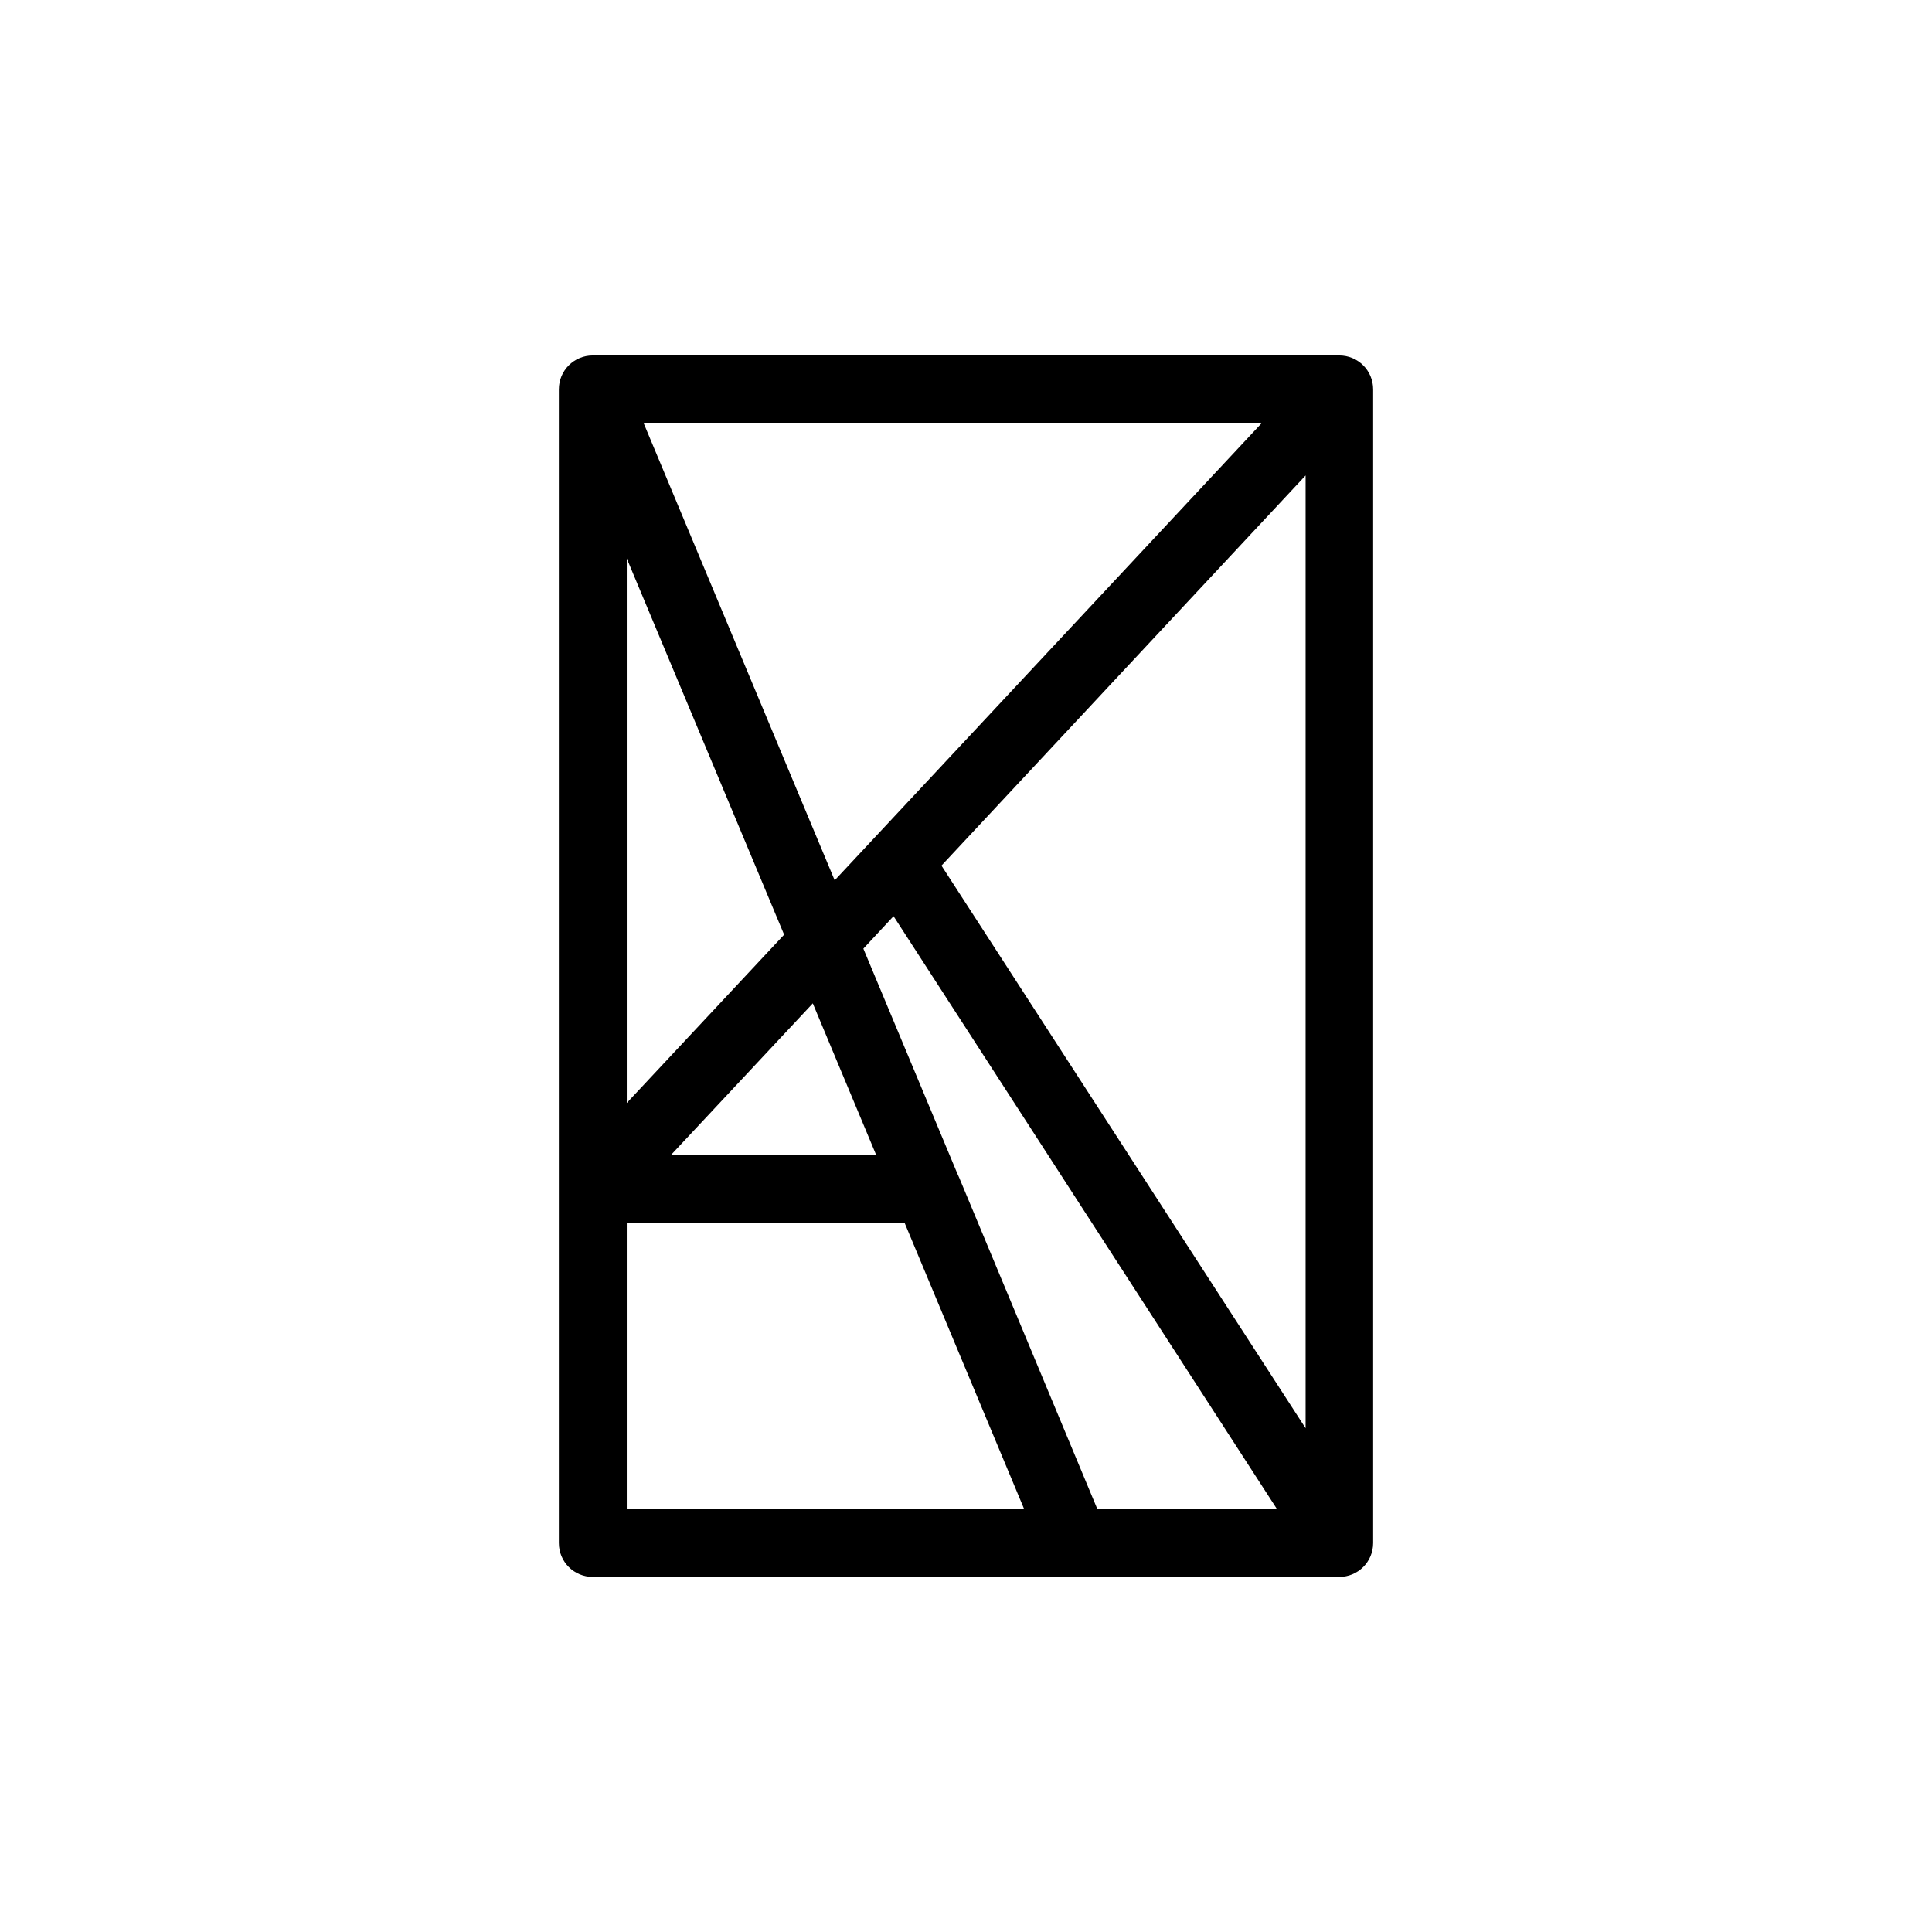 <?xml version="1.0" encoding="utf-8"?>
<!-- Generator: Adobe Illustrator 27.8.1, SVG Export Plug-In . SVG Version: 6.00 Build 0)  -->
<svg version="1.1" id="Layer_1" xmlns="http://www.w3.org/2000/svg" xmlns:xlink="http://www.w3.org/1999/xlink" x="0px" y="0px"
	 viewBox="0 0 512 512" style="enable-background:new 0 0 512 512;" xml:space="preserve">
<path d="M232.2,306.1l-16.8-40.2l-37.6,40.2H232.2z M346,378.5V126l-96.5,103.4L346,378.5z M334.3,112.2H170.6l50.6,121.1
	L334.3,112.2z M166.1,148v144.3l41.7-44.6L166.1,148z M290.8,399.9h47.6L236.8,242.8l-8,8.6l24.9,59.6c0.2,0.4,0.3,0.7,0.5,1.1
	L290.8,399.9z M166.1,399.9h105.3L239.7,324h-73.6V399.9z M354.9,417.9H157.1c-5,0-9-4-9-9V103.2c0-5,4-9,9-9h197.8c5,0,9,4,9,9
	v305.7C363.9,413.9,359.9,417.9,354.9,417.9z"/>
</svg>
